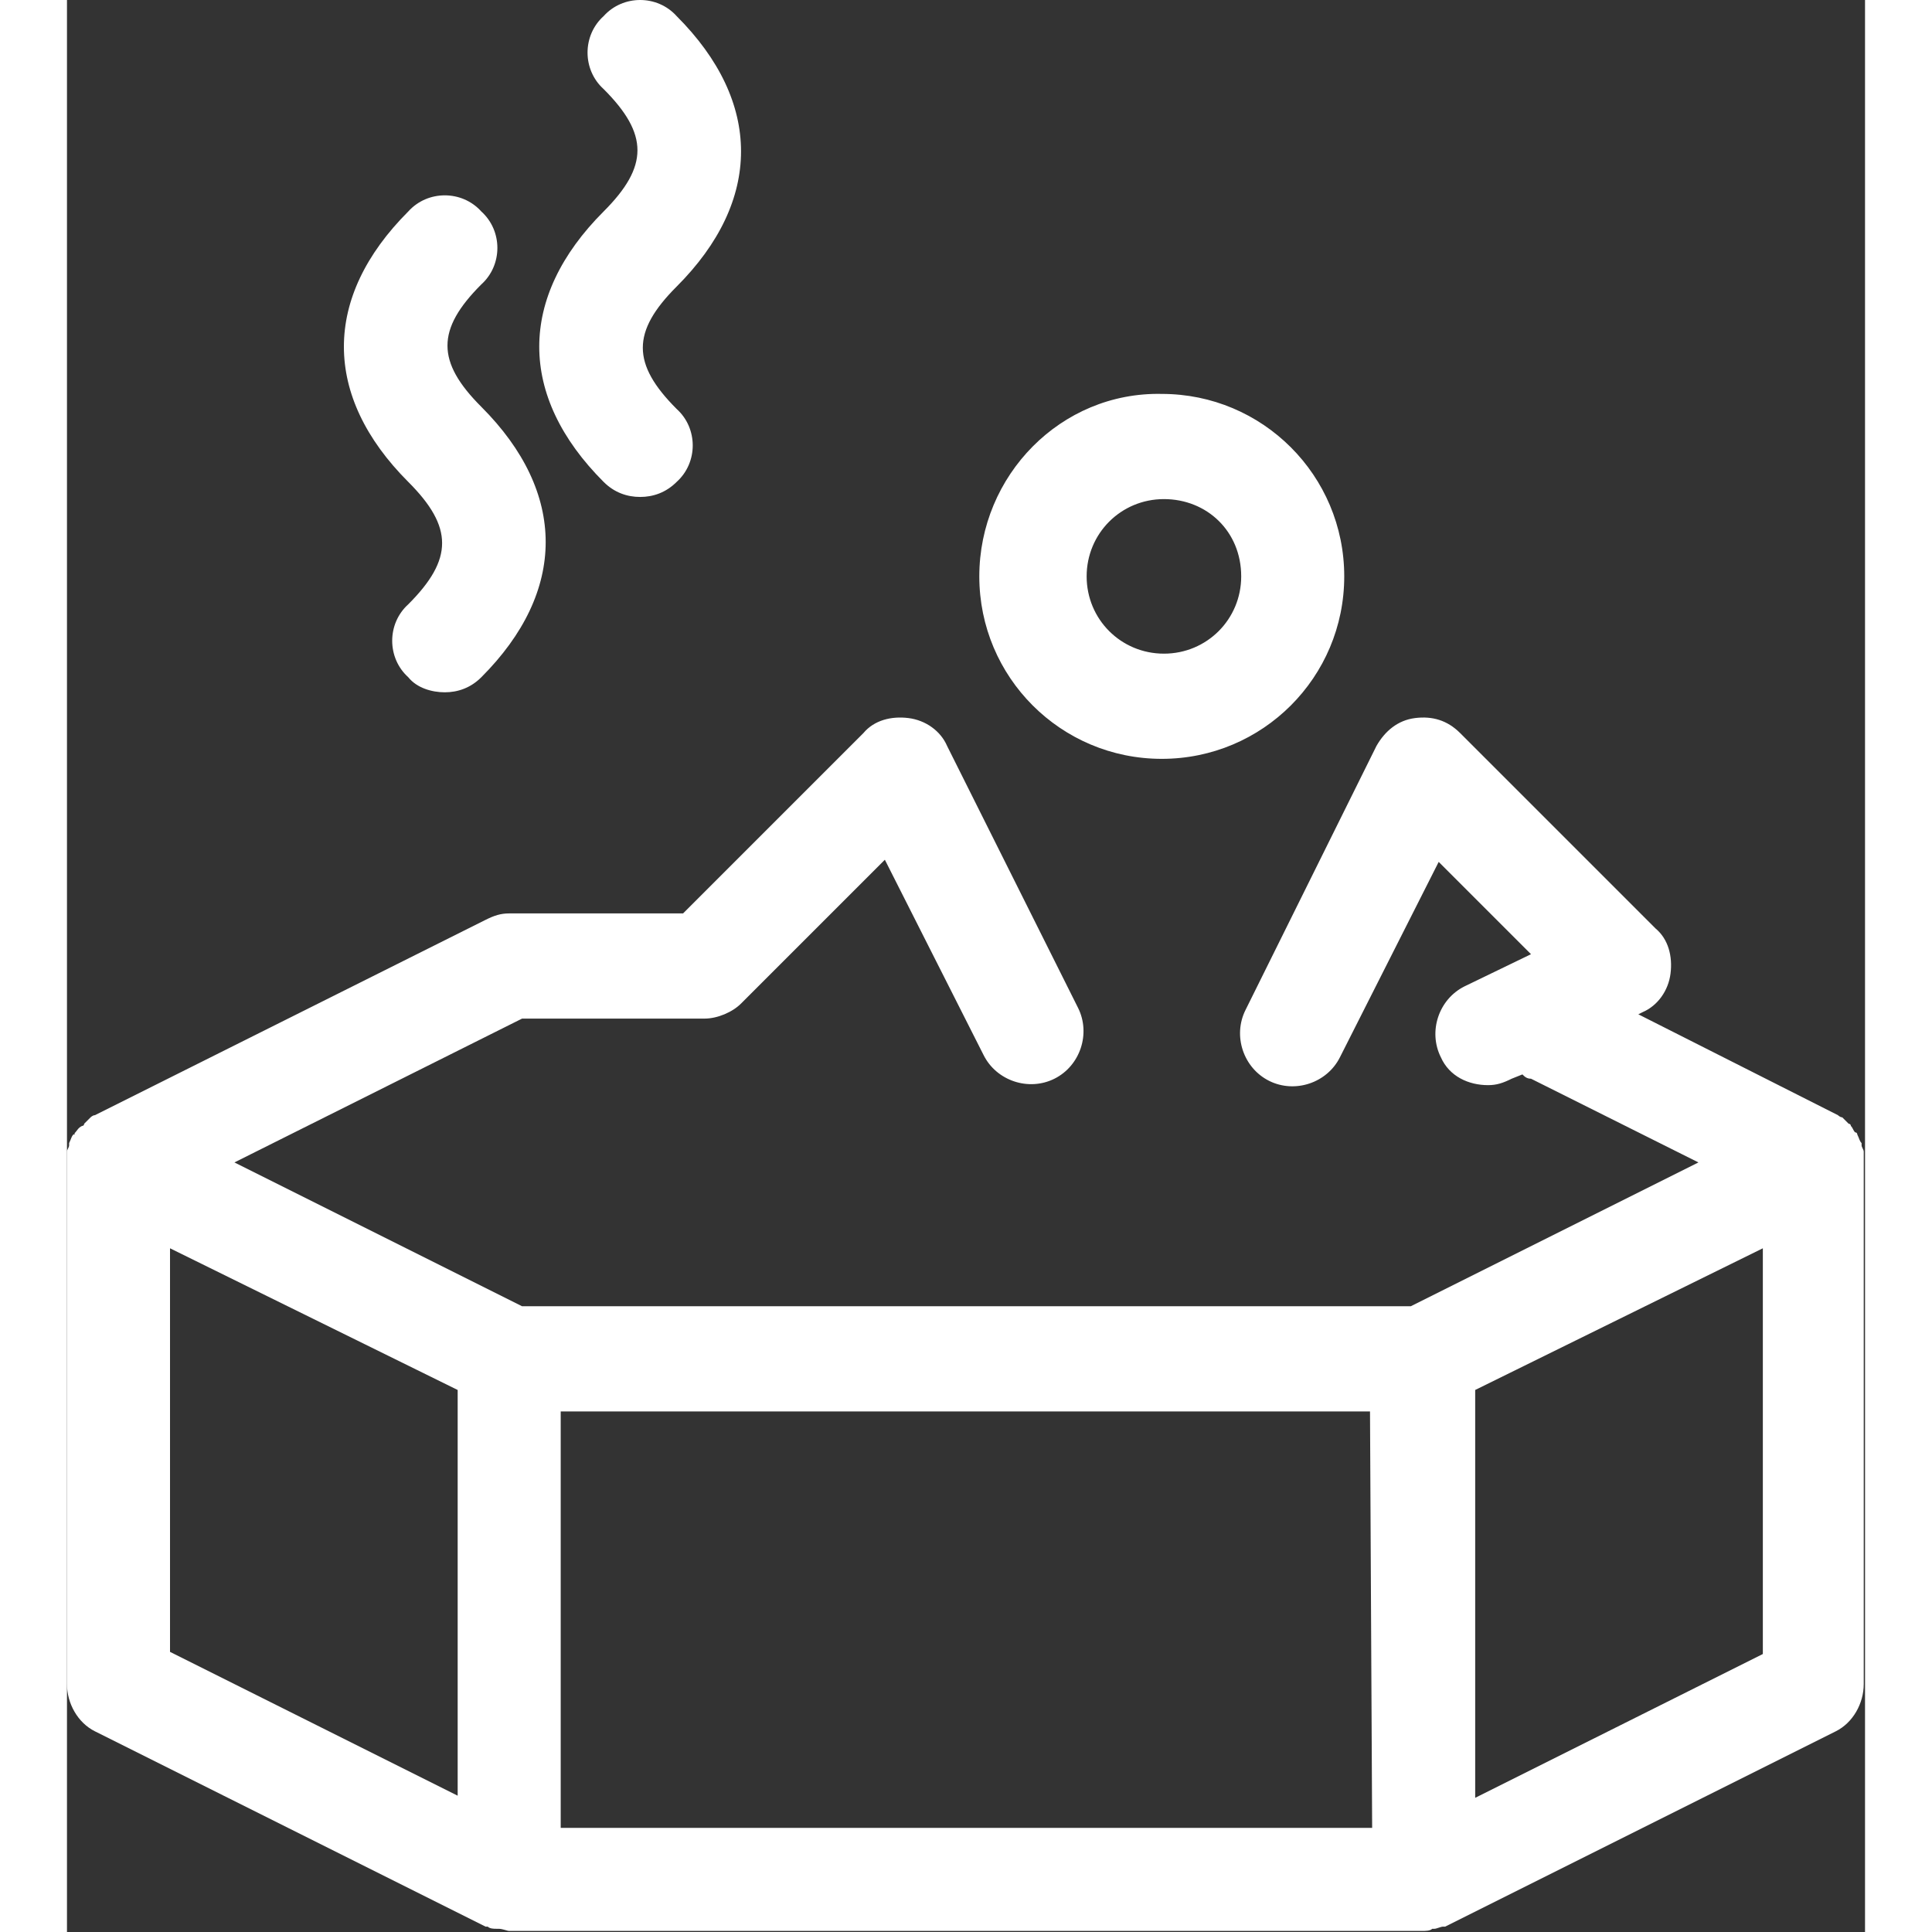 <?xml version="1.0" encoding="UTF-8" standalone="no"?><!DOCTYPE svg PUBLIC "-//W3C//DTD SVG 1.1//EN" "http://www.w3.org/Graphics/SVG/1.1/DTD/svg11.dtd"><svg width="20px" height="20px" viewBox="0 0 349 375" version="1.1" xmlns="http://www.w3.org/2000/svg" xmlns:xlink="http://www.w3.org/1999/xlink" xml:space="preserve" xmlns:serif="http://www.serif.com/" style="fill-rule:evenodd;clip-rule:evenodd;stroke-linejoin:round;stroke-miterlimit:1.414;"><rect x="0" y="0" width="349" height="375" fill="#333333" stroke="none"/><path fill="#FFF" d="M1.25,220.208c-0.417,0.417 -0.417,0.834 -0.833,1.667l0,0.417c0,0.416 -0.417,0.833 -0.417,1.25l0,103.333c0,3.75 2.083,7.5 5.417,9.167l75.833,37.916l0.417,0c0.416,0.417 1.25,0.417 1.666,0.417l0.417,0c0.833,0 1.667,0.417 2.083,0.417l177.084,0c0.833,0 1.666,0 2.083,-0.417l0.417,0c0.416,0 1.25,-0.417 1.666,-0.417l0.417,0l75.833,-37.916c3.334,-1.667 5.417,-5.417 5.417,-9.167l0,-101.25c0,-0.417 0,-1.25 0,-1.667l0,-0.416c0,-0.417 -0.417,-0.834 -0.417,-1.25l0,-0.417c-0.416,-0.417 -0.416,-0.833 -0.833,-1.667c0,0 0,-0.416 -0.417,-0.416c-0.416,-0.417 -0.416,-0.834 -0.833,-1.25c0,0 0,-0.417 -0.417,-0.417c-0.416,-0.417 -0.833,-0.833 -1.25,-1.25c-0.416,0 -0.833,-0.417 -0.833,-0.417l-38.75,-19.583l0.833,-0.417c2.917,-1.25 5,-4.166 5.417,-7.5c0.417,-3.333 -0.417,-6.666 -2.917,-8.75l-37.916,-37.916c-2.5,-2.5 -5.417,-3.334 -8.75,-2.917c-3.334,0.417 -5.834,2.5 -7.5,5.417l-25.417,51.25c-2.5,5 -0.417,11.25 4.583,13.75c5,2.5 11.25,0.416 13.75,-4.584l19.167,-37.916l17.917,17.916l-12.917,6.25c-5,2.5 -7.083,8.75 -4.583,13.75c1.666,3.75 5.416,5.417 9.166,5.417c1.667,0 2.917,-0.417 4.584,-1.25l2.083,-0.833c0.417,0.416 0.833,0.833 1.667,0.833l32.5,16.25l-55.834,27.917l-172.5,0l-55.833,-27.917l55.833,-27.917l35.417,0c2.5,0 5.417,-1.25 7.083,-2.916l27.917,-27.917l19.167,37.917c2.5,5 8.75,7.083 13.75,4.583c5,-2.5 7.083,-8.75 4.583,-13.75l-25.417,-50.833c-1.25,-2.917 -4.166,-5 -7.5,-5.417c-3.333,-0.417 -6.666,0.417 -8.75,2.917l-35,35l-33.75,0c-1.666,0 -2.916,0.416 -4.583,1.25l-75.833,37.916c-0.417,0 -0.834,0.417 -0.834,0.417c-0.416,0.417 -0.833,0.833 -1.25,1.25c0,0 0,0.417 -0.416,0.417c-0.834,0.416 -0.834,0.833 -1.667,1.666c0.417,-0.416 0.417,0 0,0Zm252.083,134.584l-157.5,0l0,-80.834l157.084,0l0.416,80.834Zm75.834,-112.5l0,78.75l-55.834,27.916l0,-79.166l55.834,-27.5Zm-253.334,27.5l0,78.75l-55.833,-27.917l0,-78.333l55.833,27.5Zm101.25,-157.917c0,19.583 15.834,35.417 35.417,35.417c19.583,0 35.417,-15.834 35.417,-35.417c0,-19.583 -15.834,-35.417 -35.417,-35.417c-19.583,-0.416 -35.417,15.834 -35.417,35.417Zm50.834,0c0,8.333 -6.667,15 -15,15c-8.334,0 -15,-6.667 -15,-15c0,-8.333 6.666,-15 15,-15c8.333,0 15,6.25 15,15Zm-109.584,-56.25c-8.75,8.75 -8.75,15 0,23.75c4.167,3.75 4.167,10.417 0,14.167c-2.083,2.083 -4.583,2.916 -7.083,2.916c-2.5,0 -5,-0.833 -7.083,-2.916c-16.667,-16.667 -16.667,-35.834 0,-52.5c8.75,-8.75 8.75,-15 0,-23.75c-4.167,-3.75 -4.167,-10.417 0,-14.167c3.75,-4.167 10.416,-4.167 14.166,0c16.667,16.667 16.667,35.833 0,52.5Zm-52.083,61.667c8.75,-8.75 8.75,-15 0,-23.75c-16.667,-16.667 -16.667,-35.834 0,-52.5c3.75,-4.167 10.417,-4.167 14.167,0c4.166,3.75 4.166,10.416 0,14.166c-8.75,8.75 -8.75,15 0,23.75c16.666,16.667 16.666,35.834 0,52.5c-2.084,2.084 -4.584,2.917 -7.084,2.917c-2.5,0 -5.416,-0.833 -7.083,-2.917c-4.167,-3.75 -4.167,-10.416 0,-14.166Z" style="fill-rule:nonzero;"/></svg>